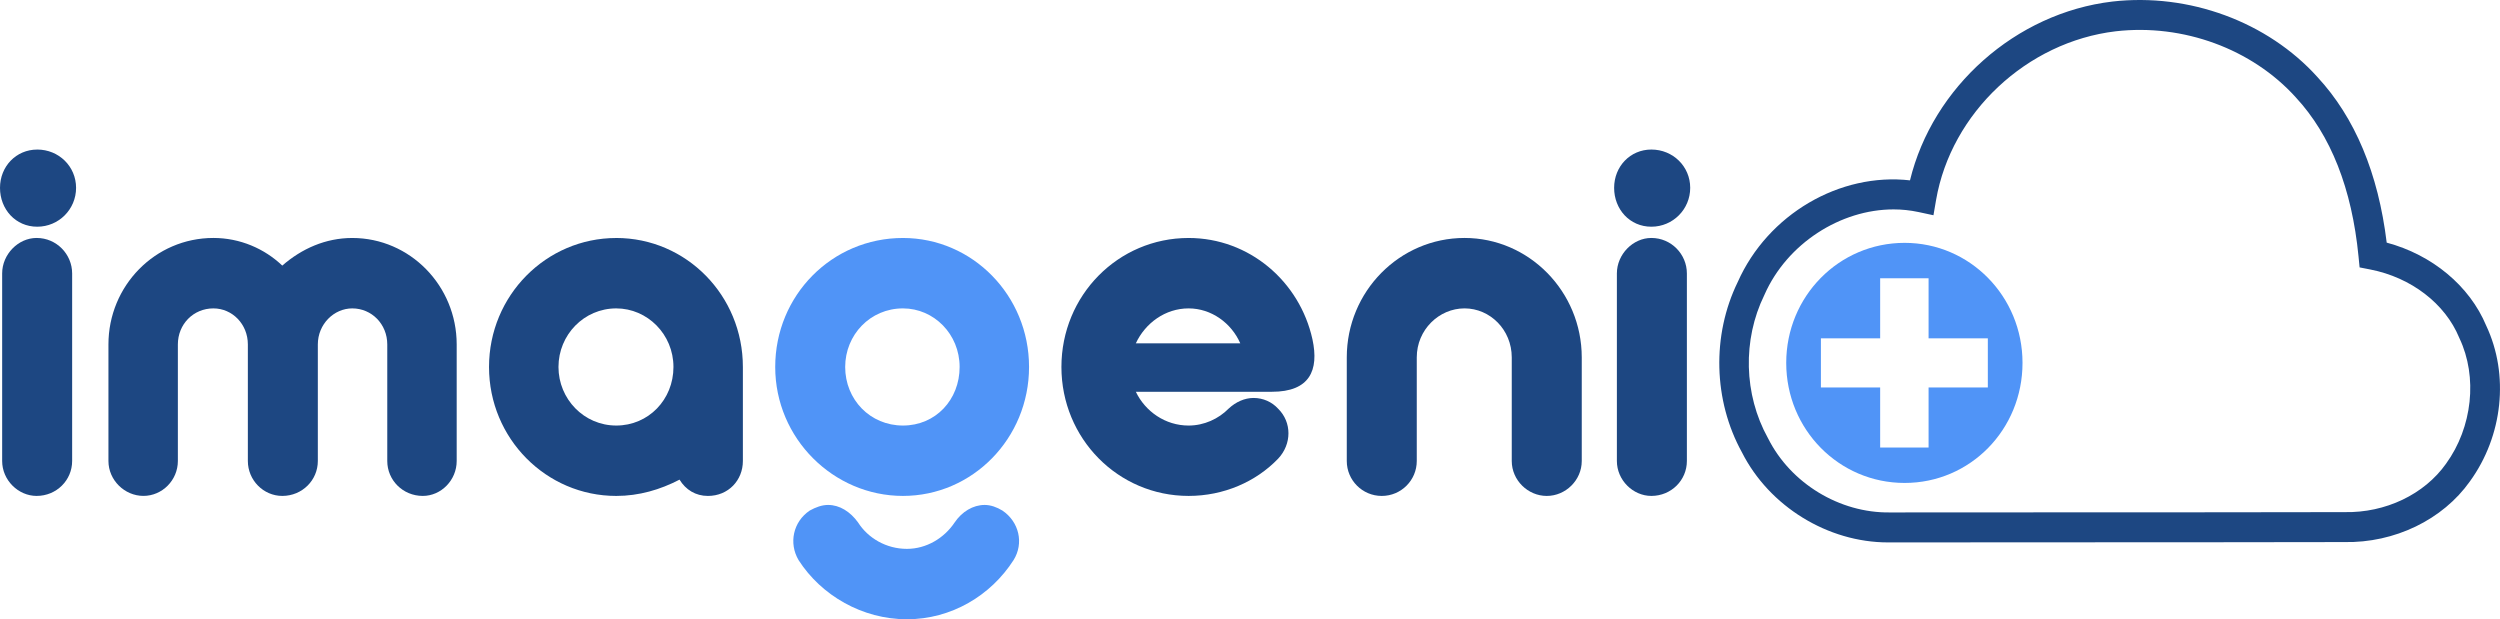 <svg width="218" height="54" viewBox="0 0 218 54" fill="none" xmlns="http://www.w3.org/2000/svg">
<g clip-path="url(#clip0_869_47)">
<path d="M18.609 20.75C20.935 20.75 23.064 21.683 24.614 23.16C26.309 21.685 28.391 20.752 30.717 20.752C35.755 20.752 39.823 24.927 39.823 30.033V40.199C39.823 41.87 38.468 43.244 36.869 43.244C35.127 43.244 33.77 41.87 33.77 40.199V30.033C33.77 28.266 32.414 26.892 30.719 26.892C29.12 26.892 27.715 28.265 27.715 30.033V40.199C27.715 41.87 26.358 43.244 24.616 43.244C22.968 43.244 21.613 41.87 21.613 40.199V30.033C21.613 28.266 20.257 26.892 18.609 26.892C16.867 26.892 15.51 28.265 15.51 30.033V40.197C15.51 41.868 14.153 43.242 12.508 43.242C10.862 43.242 9.456 41.868 9.456 40.197V30.031C9.456 24.925 13.524 20.75 18.609 20.75Z" fill="#1D4782"/>
<path d="M53.736 20.752C59.839 20.752 64.779 25.762 64.779 31.999V40.201C64.779 41.872 63.52 43.245 61.727 43.245C60.661 43.245 59.79 42.707 59.256 41.824C57.561 42.705 55.72 43.245 53.735 43.245C47.633 43.245 42.643 38.239 42.643 32.001C42.643 25.762 47.631 20.754 53.735 20.754L53.736 20.752ZM53.736 26.892C50.927 26.892 48.699 29.199 48.699 31.999C48.699 34.798 50.927 37.107 53.736 37.107C56.546 37.107 58.725 34.849 58.725 31.999C58.725 29.148 56.448 26.892 53.736 26.892Z" fill="#1D4782"/>
<path d="M78.738 20.752C84.793 20.752 89.733 25.762 89.733 31.999C89.733 38.235 84.793 43.244 78.738 43.244C72.682 43.244 67.599 38.237 67.599 31.999C67.599 25.76 72.538 20.752 78.738 20.752ZM78.738 26.892C75.881 26.892 73.702 29.199 73.7 31.999C73.7 34.848 75.881 37.107 78.738 37.107C81.595 37.107 83.679 34.849 83.679 31.999C83.679 29.148 81.449 26.892 78.738 26.892Z" fill="#5094F7"/>
<path d="M103.646 20.752C108.925 20.752 113.334 24.534 114.447 29.594C115.029 32.297 114.207 34.163 110.911 34.163H99.045C99.869 35.88 101.613 37.108 103.646 37.108C105.003 37.108 106.261 36.52 107.134 35.633C107.763 35.045 108.538 34.702 109.313 34.702C110.137 34.702 110.911 35.045 111.446 35.633C112.655 36.812 112.655 38.728 111.446 40.004C109.509 42.017 106.699 43.244 103.648 43.244C97.497 43.244 92.556 38.237 92.556 31.999C92.556 25.76 97.496 20.752 103.648 20.752H103.646ZM103.646 26.892C101.613 26.892 99.871 28.169 99.045 29.937H108.151C107.376 28.169 105.632 26.892 103.646 26.892Z" fill="#1D4782"/>
<path d="M127.706 20.75C133.324 20.75 137.925 25.417 137.929 31.163V40.201C137.929 41.872 136.525 43.245 134.877 43.245C133.229 43.245 131.825 41.872 131.825 40.201V31.163C131.825 28.757 129.936 26.891 127.708 26.891C125.48 26.891 123.542 28.757 123.542 31.163V40.201C123.542 41.872 122.185 43.245 120.49 43.245C118.795 43.245 117.439 41.872 117.439 40.201V31.163C117.439 25.417 122.04 20.75 127.706 20.75Z" fill="#1D4782"/>
<path d="M3.192 20.75C4.936 20.75 6.291 22.175 6.291 23.844V40.199C6.291 41.87 4.934 43.244 3.192 43.244C1.593 43.244 0.188 41.87 0.188 40.199V23.844C0.188 22.174 1.591 20.75 3.192 20.75Z" fill="#1D4782"/>
<path d="M3.244 13.04C5.134 13.04 6.634 14.515 6.634 16.38C6.634 18.244 5.132 19.769 3.244 19.769C1.357 19.769 0 18.248 0 16.381C0 14.515 1.404 13.042 3.244 13.042V13.04Z" fill="#1D4782"/>
<path d="M143.997 20.75C145.741 20.75 147.096 22.175 147.096 23.844V40.199C147.096 41.87 145.739 43.244 143.997 43.244C142.398 43.244 140.992 41.87 140.992 40.199V23.844C140.992 22.174 142.396 20.75 143.997 20.75Z" fill="#1D4782"/>
<path d="M143.997 13.04C145.886 13.04 147.386 14.515 147.386 16.38C147.386 18.244 145.884 19.769 143.997 19.769C142.109 19.769 140.752 18.246 140.752 16.38C140.752 14.514 142.156 13.04 143.997 13.04Z" fill="#1D4782"/>
<path d="M79.083 47.861C80.778 47.861 82.329 46.93 83.248 45.554C83.879 44.621 84.846 44.031 85.863 44.031C86.394 44.031 86.927 44.227 87.412 44.522C88.865 45.505 89.302 47.371 88.381 48.844C86.394 51.938 82.957 54 79.081 54C75.206 54 71.623 51.937 69.637 48.844C68.766 47.371 69.152 45.505 70.606 44.522C71.139 44.227 71.672 44.031 72.205 44.031C73.222 44.031 74.142 44.619 74.82 45.554C75.691 46.93 77.29 47.861 79.081 47.861H79.083Z" fill="#5094F7"/>
<path d="M164.639 47.298C159.388 47.298 154.282 44.161 151.898 39.446C149.404 34.928 149.262 29.242 151.53 24.593C154.159 18.671 160.448 15.034 166.551 15.727C168.53 7.598 175.758 1.136 184.2 0.135C190.878 -0.629 197.728 1.893 202.08 6.718C205.352 10.25 207.385 15.107 208.12 21.157C212.079 22.216 215.352 24.927 216.799 28.401C218.815 32.678 218.258 38.001 215.376 41.975C213.008 45.321 208.812 47.356 204.416 47.269C196.878 47.285 189.209 47.287 181.795 47.289C176.134 47.289 170.472 47.291 164.812 47.298C164.755 47.298 164.695 47.298 164.637 47.298H164.639ZM165.114 18.26C160.502 18.26 155.842 21.225 153.87 25.684L153.849 25.73C151.94 29.63 152.058 34.403 154.157 38.189L154.182 38.235C156.152 42.153 160.418 44.744 164.797 44.685C170.472 44.678 176.135 44.676 181.797 44.676C189.214 44.676 196.885 44.673 204.425 44.657H204.453C208.015 44.728 211.401 43.112 213.294 40.437C215.599 37.26 216.065 32.87 214.466 29.5L214.438 29.438C213.215 26.473 210.249 24.198 206.698 23.501L205.757 23.317L205.662 22.35C205.086 16.451 203.247 11.787 200.194 8.492C196.376 4.26 190.364 2.056 184.496 2.728C176.733 3.649 170.141 9.836 168.826 17.437L168.597 18.77L167.291 18.489C166.574 18.335 165.845 18.26 165.114 18.26Z" fill="#1D4782"/>
<path d="M166.083 21.177C160.357 21.177 155.759 25.84 155.759 31.645C155.759 37.45 160.359 42.113 166.083 42.113C171.808 42.113 176.363 37.452 176.363 31.645C176.363 25.838 171.766 21.177 166.083 21.177ZM173.339 33.785H168.172V39.024H163.95V33.785H158.783V29.503H163.95V24.264H168.172V29.503H173.339V33.785Z" fill="#5094F7"/>
</g>
<defs>
<clipPath id="clip0_869_47">
<rect width="218" height="54" fill="white"/>
</clipPath>
</defs>
</svg>
